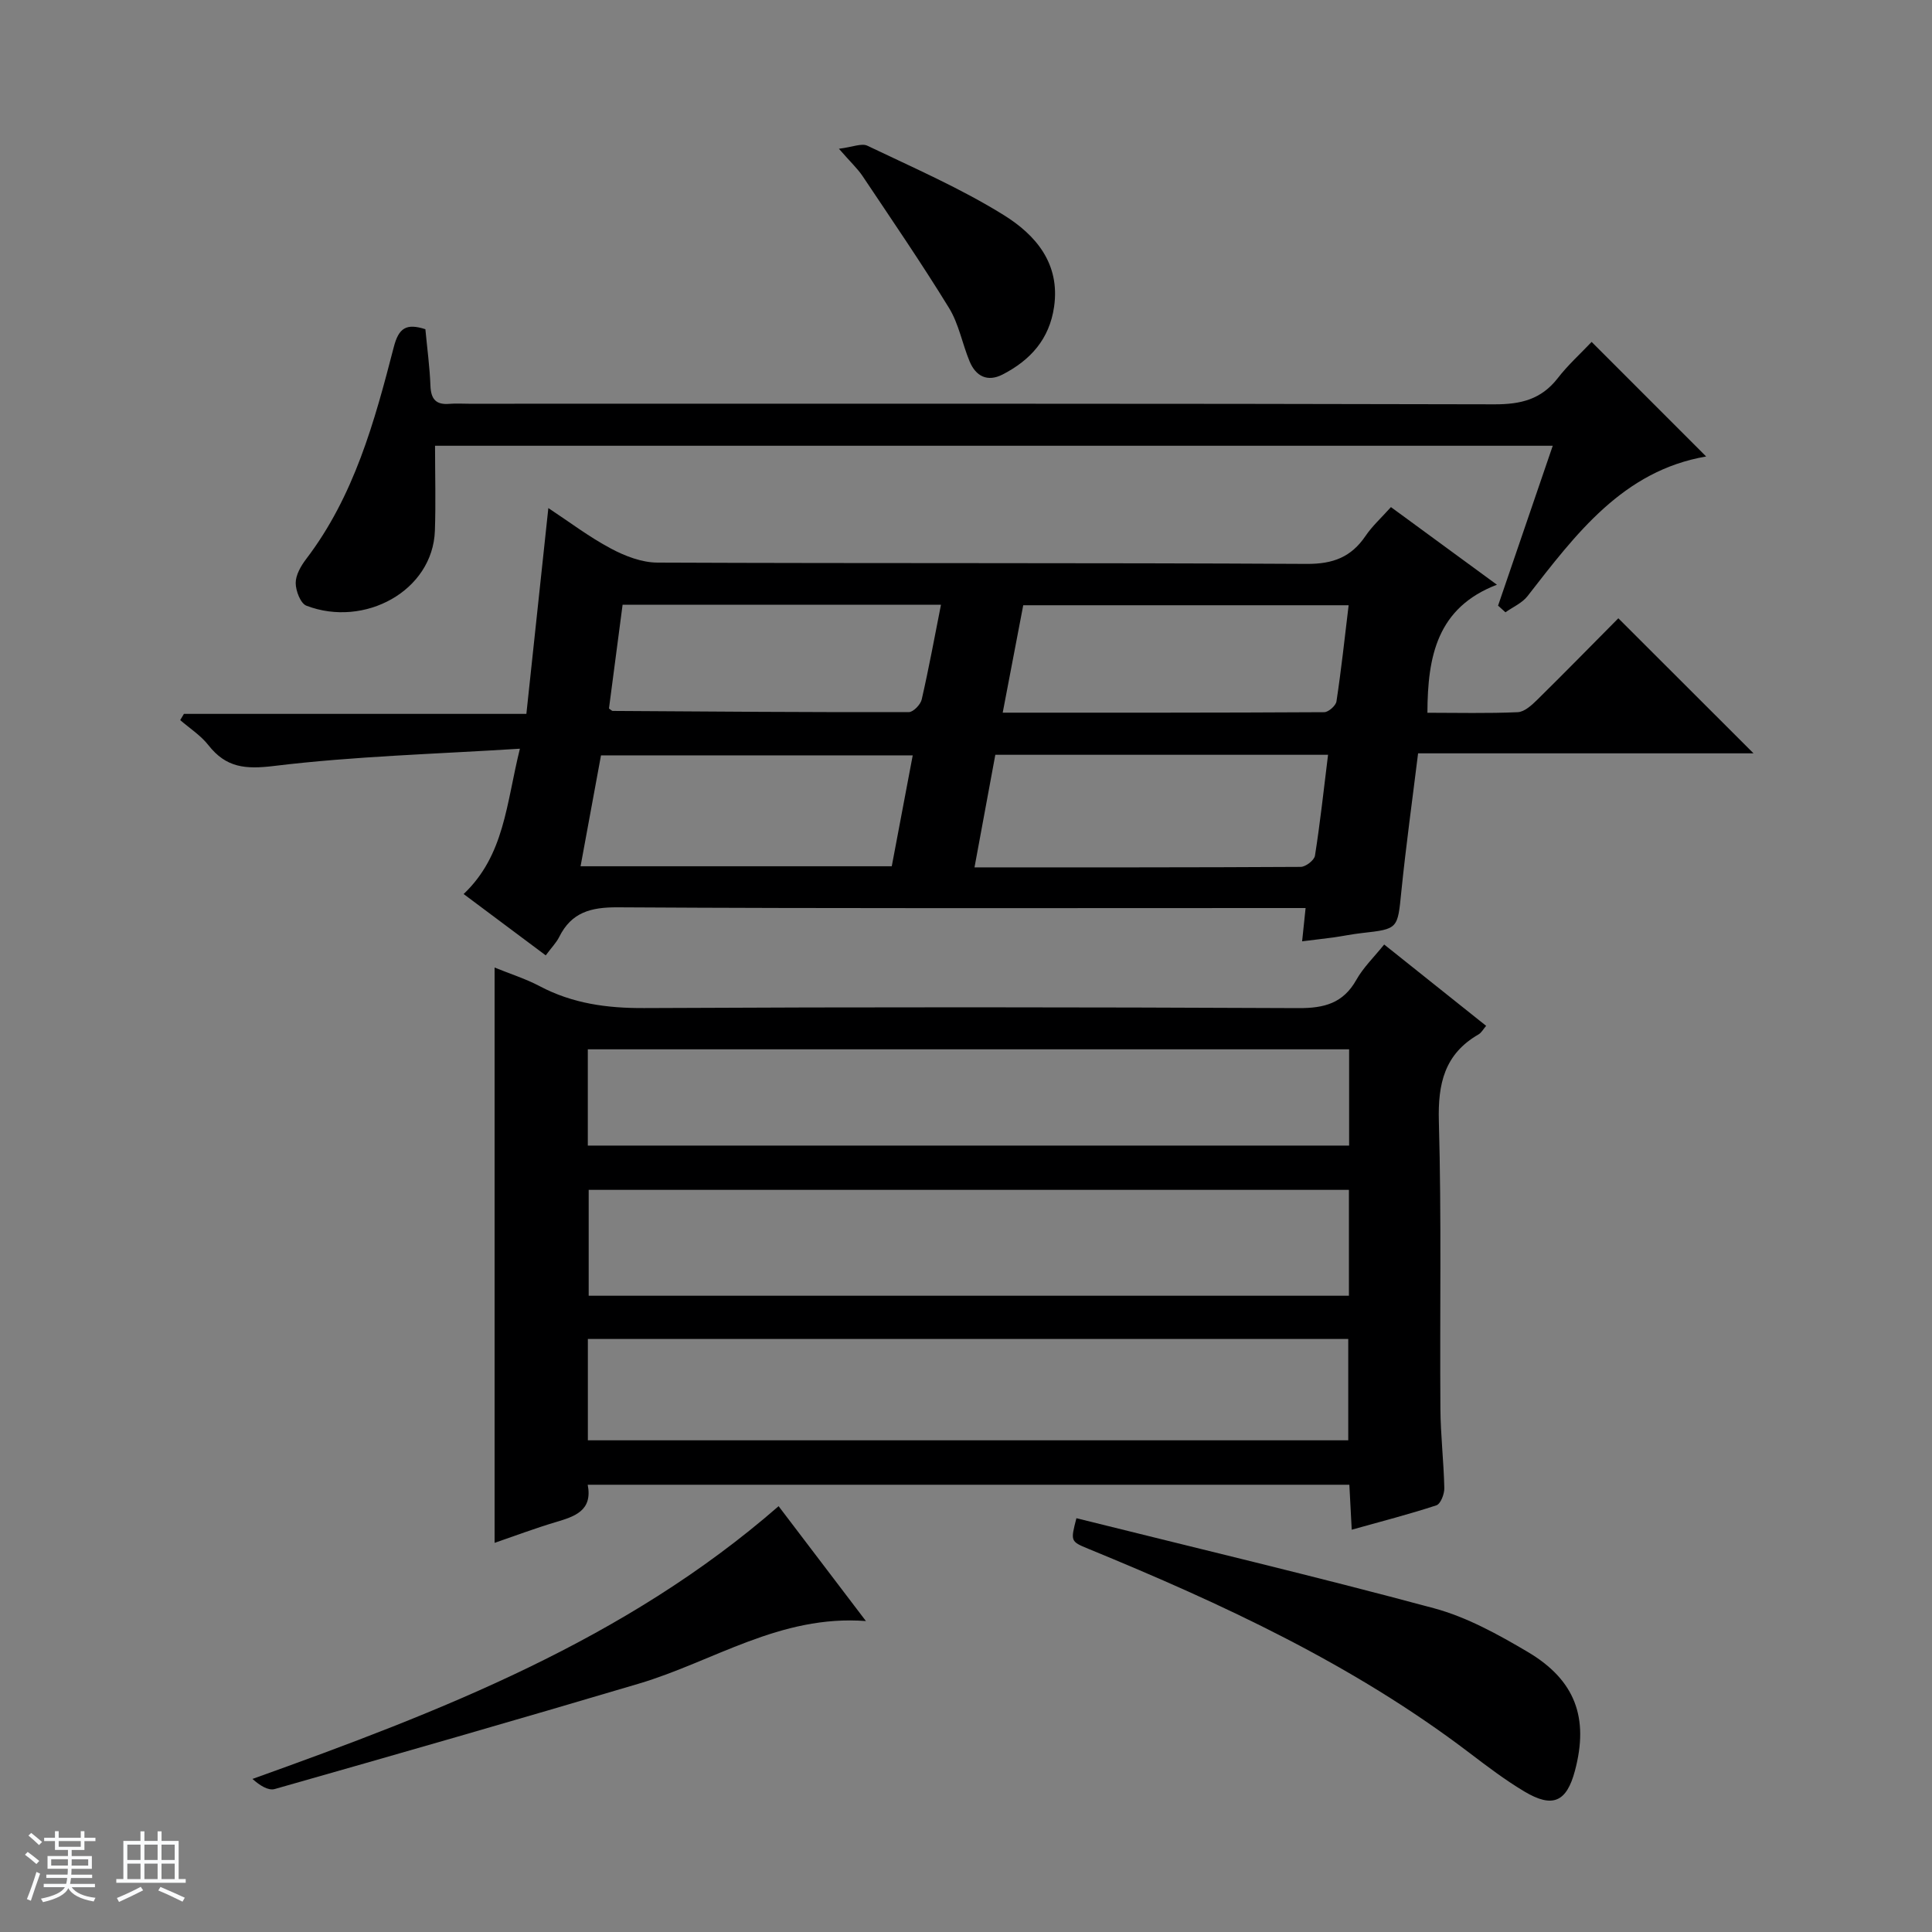 <svg enable-background="new 0 0 400 400" viewBox="0 0 400 400" xmlns="http://www.w3.org/2000/svg"><rect x="0" y="0" width="400" height="400" fill="#808080" stroke="none"/><path d="m5.17 384 .56-.58c.85.61 1.65 1.24 2.4 1.87l-.59.64c-.84-.73-1.63-1.38-2.37-1.93m1.22 9.53-.82-.34c.71-1.76 1.37-3.64 1.98-5.63.24.13.5.25.76.36-.6 1.67-1.24 3.54-1.92 5.61m-.5-13.5.57-.54c.56.44 1.31 1.06 2.26 1.87l-.64.64c-.68-.66-1.41-1.32-2.19-1.97m3.25.46h2.24v-1.36h.77v1.36h4.57v-1.36h.76v1.36h2.28v.69h-2.28v1.84h-2.64v1.26h4.18v2.64h-4.21c0 .45-.02.86-.05 1.21h4.32v.69h-4.38c-.04.34-.1.75-.19 1.22h5.15v.69h-4.82c.87 1.19 2.51 1.92 4.93 2.19-.17.31-.3.57-.37.76-2.77-.49-4.52-1.41-5.26-2.76-.56 1.26-2.3 2.23-5.24 2.9-.12-.24-.26-.48-.43-.72 2.73-.55 4.38-1.34 4.96-2.38h-4.38v-.69h4.65c.1-.38.17-.79.21-1.22h-4.32v-.69h4.4c.03-.34.05-.75.05-1.21h-4.2v-2.64h4.23v-1.26h-2.69v-1.84h-2.24zm1.46 4.46v1.29h3.45c.01-.4.02-.57.01-.53v-.32-.45h-3.46zm1.55-2.59h4.57v-1.19h-4.57zm6.11 2.59h-3.42v.77c-.01.19-.01.37-.02.53h3.44z" fill="#fafbfc"/><path d="m32.63 379.16h.82v1.98h3.54v7.89h1.46v.78h-14.37v-.78h1.46v-7.89h3.54v-1.98h.82v1.98h2.73zm-3.49 11.48.5.73c-1.61.82-3.28 1.63-5 2.41-.13-.27-.28-.55-.44-.82 1.75-.72 3.4-1.49 4.94-2.32m-2.78-5.55h2.73v-3.18h-2.73zm0 3.95h2.73v-3.2h-2.73zm3.54-3.95h2.73v-3.18h-2.73zm0 3.95h2.73v-3.2h-2.73zm7.89 4.68c-1.84-.92-3.51-1.7-5.02-2.32l.45-.73c1.89.8 3.57 1.55 5.04 2.23zm-1.62-11.81h-2.73v3.18h2.73zm-2.73 7.13h2.73v-3.2h-2.73v3.19z" fill="#fafbfc"/><g fill="#000001"><path d="m102.4 200.32c3.27 1.33 6.45 2.33 9.34 3.86 6.81 3.6 13.94 4.57 21.63 4.53 45.16-.23 90.33-.2 135.49.01 5.34.02 9.23-1.01 11.96-5.86 1.44-2.56 3.65-4.69 5.76-7.31 7.07 5.64 13.95 11.12 21.11 16.84-.59.68-.97 1.42-1.57 1.77-7.05 4.06-8.44 10.2-8.22 18 .56 19.82.18 39.66.32 59.49.04 5.48.69 10.95.81 16.44.03 1.22-.76 3.28-1.64 3.57-5.62 1.85-11.36 3.32-17.53 5.05-.18-3.43-.32-6.19-.49-9.31-52.55 0-104.93 0-157.69 0 1.05 5.39-2.69 6.57-6.69 7.76-4.23 1.26-8.36 2.82-12.59 4.27 0-39.89 0-79.13 0-119.11zm176.88 46.03c-52.75 0-105.1 0-157.4 0v21.92h157.4c0-7.41 0-14.49 0-21.92zm-157.57 51.85h157.43c0-7.26 0-14.11 0-20.98-52.68 0-104.91 0-157.43 0zm-.01-61.02h157.62c0-6.83 0-13.25 0-19.93-52.62 0-104.98 0-157.62 0z"/><path d="m269.59 194.89c.26-2.46.46-4.42.72-6.89-1.91 0-3.69 0-5.47 0-45.65 0-91.3.12-136.95-.15-5.6-.03-9.58 1.04-12.12 6.15-.58 1.16-1.55 2.14-2.78 3.8-5.61-4.19-11.1-8.29-17-12.7 8.48-8.05 8.81-18.66 11.65-30.09-17.5 1.11-34.28 1.55-50.87 3.57-5.99.73-9.95.37-13.62-4.3-1.58-2.02-3.87-3.48-5.84-5.19.26-.43.51-.86.77-1.29h70.9c1.52-14.25 2.99-28.05 4.55-42.61 4.32 2.85 8.44 5.98 12.95 8.38 2.92 1.56 6.4 2.9 9.63 2.91 44.82.19 89.64.02 134.45.27 5.44.03 9.19-1.41 12.16-5.79 1.38-2.04 3.26-3.74 5.26-5.97 7.07 5.18 13.99 10.24 21.94 16.07-12.39 4.75-14.35 14.83-14.39 26.51 6.18 0 12.45.16 18.7-.12 1.39-.06 2.9-1.45 4.03-2.56 5.8-5.71 11.49-11.53 16.8-16.88 9.54 9.53 18.75 18.73 27.99 27.96-22.73 0-45.94 0-69.45 0-1.21 9.82-2.51 19.16-3.46 28.53-.79 7.83-.61 7.83-8.18 8.68-1.98.22-3.94.63-5.91.91-1.96.26-3.92.48-6.46.8zm-63.52-38.62c-1.42 7.66-2.82 15.22-4.31 23.31 23.02 0 45.28.03 67.54-.1 1.03-.01 2.81-1.38 2.95-2.32 1.08-6.83 1.82-13.72 2.71-20.89-22.98 0-45.54 0-68.89 0zm73.15-30.96c-22.66 0-44.88 0-67.37 0-1.41 7.38-2.77 14.5-4.25 22.24 22.66 0 44.62.03 66.57-.1.88-.01 2.4-1.35 2.53-2.23.99-6.52 1.7-13.09 2.52-19.91zm-94.59 54.04c1.5-7.95 2.91-15.39 4.34-22.96-21.78 0-43.16 0-64.54 0-1.44 7.79-2.8 15.2-4.23 22.96zm-55.73-54.14c-.96 7.32-1.9 14.49-2.82 21.48.5.34.63.5.76.5 20.44.13 40.87.29 61.31.25.93 0 2.44-1.56 2.68-2.62 1.47-6.41 2.66-12.9 3.99-19.62-22.07.01-43.81.01-65.92.01z"/><path d="m329.53 70.79c8.33 8.33 16.07 16.07 23.71 23.72-17.22 2.95-26.98 16.07-36.99 28.92-1.11 1.43-3.02 2.24-4.56 3.34-.51-.46-1.02-.92-1.53-1.38 3.73-10.9 7.45-21.8 11.32-33.1-77.45 0-154.44 0-231.41 0 0 5.99.17 11.79-.03 17.58-.43 12.46-14.58 20.15-26.61 15.53-1.21-.47-2.21-3.09-2.21-4.7 0-1.66 1.08-3.53 2.16-4.95 9.94-13.03 14.16-28.45 18.15-43.9 1.02-3.94 2.57-4.97 6.54-3.69.36 3.86.9 7.79 1.05 11.74.11 2.79 1.19 3.95 3.95 3.71 1.32-.11 2.66-.02 4-.02 70.8 0 141.59-.06 212.39.12 5.41.01 9.62-1.02 13.02-5.37 2.11-2.74 4.73-5.1 7.05-7.55z"/><path d="m222.86 314.33c24.92 6.21 49.59 12.06 74.06 18.65 6.77 1.83 13.23 5.4 19.34 9.01 9.92 5.85 12.73 13.71 9.81 24.64-1.72 6.45-4.6 7.78-10.45 4.29-3.99-2.38-7.71-5.21-11.42-8.03-24.05-18.3-51.16-30.85-78.9-42.24-3.69-1.52-3.66-1.58-2.44-6.32z"/><path d="m161.2 311.84c6.06 7.97 11.92 15.67 18.08 23.78-17.76-1.35-31.63 8.39-46.98 12.95-25.09 7.45-50.25 14.67-75.42 21.83-1.33.38-3.09-.73-4.61-2.09 39.01-13.98 77.1-28.72 108.93-56.47z"/><path d="m173.69 30.8c2.83-.35 4.7-1.2 5.89-.63 9.54 4.57 19.32 8.81 28.27 14.38 6.49 4.04 11.68 9.94 10.39 18.95-.97 6.75-4.92 11.07-10.65 14.03-3.12 1.61-5.55.4-6.84-2.7-1.52-3.65-2.23-7.75-4.26-11.06-5.7-9.29-11.88-18.3-17.94-27.37-1.01-1.49-2.37-2.75-4.86-5.6z"/></g></svg>